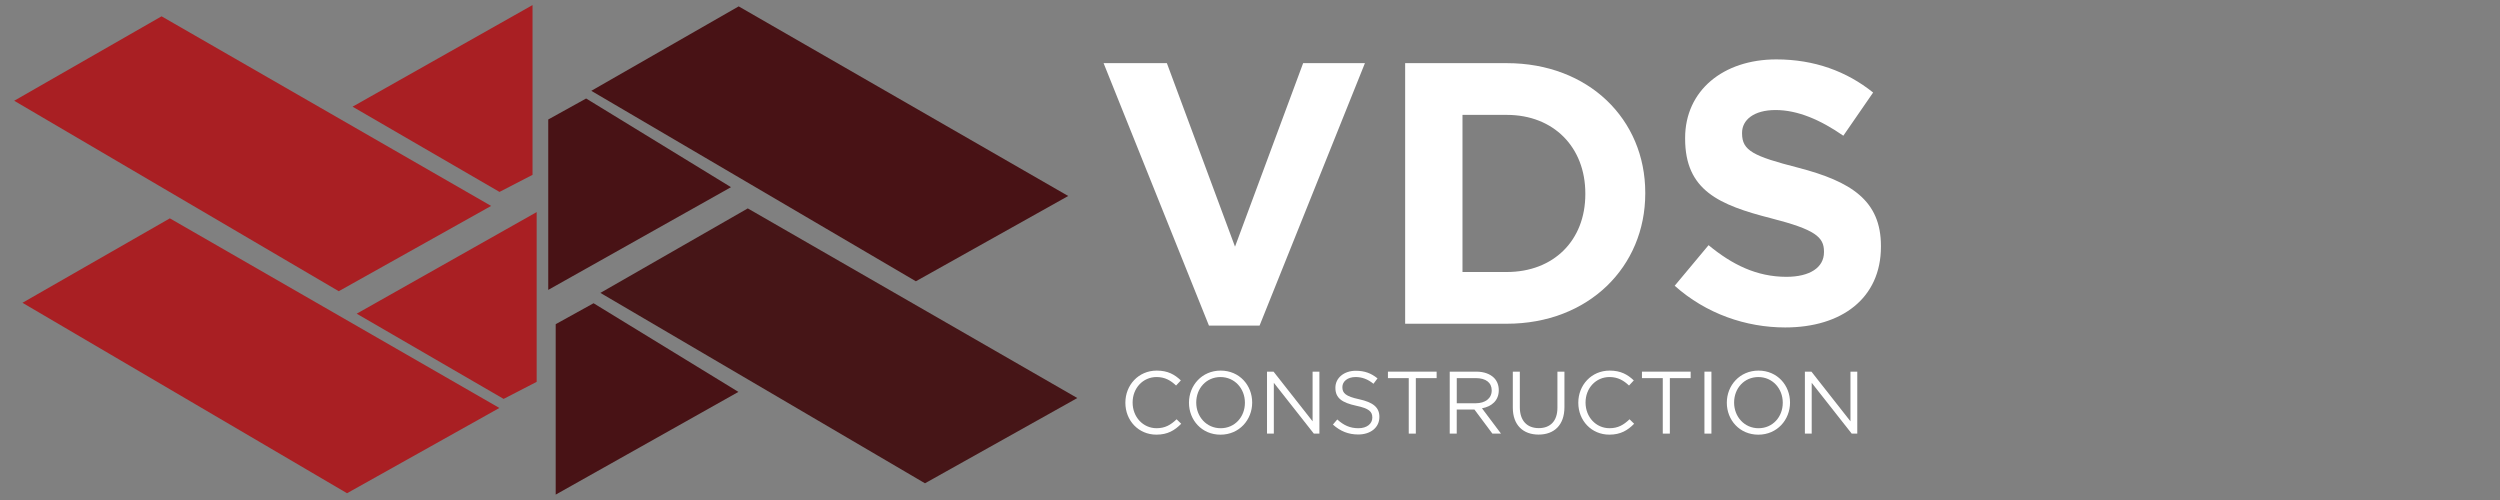 <?xml version="1.0" encoding="utf-8"?>
<!-- Generator: Adobe Illustrator 15.1.0, SVG Export Plug-In . SVG Version: 6.00 Build 0)  -->
<!DOCTYPE svg PUBLIC "-//W3C//DTD SVG 1.1//EN" "http://www.w3.org/Graphics/SVG/1.1/DTD/svg11.dtd">
<svg version="1.1" id="Layer_1" xmlns="http://www.w3.org/2000/svg" xmlns:xlink="http://www.w3.org/1999/xlink" x="0px" y="0px"
	 width="200px" height="40px" viewBox="0 0 200 40" enable-background="new 0 0 200 40" xml:space="preserve">
<rect x="0" y="0" width="200" height="40" fill="#808080" stroke="none"/>
<polygon fill="#A91F23" points="1.797,24.223 27.763,39.458 39.95,32.637 13.588,17.468 "/>
<polygon fill="#A91F23" points="1.135,8.061 27.1,23.297 39.289,16.474 12.925,1.305 "/>
<polygon fill="#461517" points="48.031,23.432 73.998,38.663 86.185,31.843 59.822,16.672 "/>
<polygon fill="#481215" points="47.303,7.266 73.269,22.502 85.457,15.679 59.094,0.51 "/>
<polygon fill="#A91F23" points="28.205,8.534 42.602,0.406 42.602,13.987 39.96,15.353 "/>
<polygon fill="#A91F23" points="28.536,25.095 42.933,16.967 42.933,30.548 40.29,31.912 "/>
<polygon fill="#481215" points="58.479,14.974 43.859,23.191 43.859,9.559 46.89,7.88 "/>
<polygon fill="#481215" points="59.073,31.352 44.456,39.569 44.456,25.934 47.485,24.259 "/>
<g>
	<path fill="#FFFFFF" d="M88.287,5.052h5.063l5.451,14.682l5.45-14.682h4.943l-8.429,20.997h-4.049L88.287,5.052z"/>
	<path fill="#FFFFFF" d="M112.412,5.052h8.13c6.552,0,11.079,4.497,11.079,10.364v0.061c0,5.866-4.527,10.422-11.079,10.422h-8.13
		V5.052z M116.999,9.191V21.76h3.543c3.754,0,6.284-2.532,6.284-6.225v-0.059c0-3.694-2.53-6.285-6.284-6.285H116.999z"/>
	<path fill="#FFFFFF" d="M133.975,22.861l2.71-3.247c1.876,1.549,3.843,2.532,6.225,2.532c1.876,0,3.008-0.744,3.008-1.966v-0.06
		c0-1.161-0.715-1.756-4.199-2.65c-4.199-1.072-6.909-2.233-6.909-6.374v-0.06c0-3.782,3.037-6.284,7.297-6.284
		c3.037,0,5.629,0.953,7.743,2.651l-2.383,3.455c-1.847-1.281-3.664-2.055-5.42-2.055c-1.758,0-2.682,0.804-2.682,1.817v0.059
		c0,1.37,0.895,1.816,4.497,2.739c4.23,1.103,6.613,2.621,6.613,6.255v0.06c0,4.141-3.158,6.463-7.655,6.463
		C139.663,26.197,136.477,25.094,133.975,22.861z"/>
</g>
<g>
	<path fill="#FFFFFF" d="M90.03,32.225v-0.014c0-1.402,1.048-2.563,2.506-2.563c0.899,0,1.437,0.318,1.933,0.785l-0.383,0.41
		c-0.417-0.396-0.885-0.68-1.558-0.68c-1.097,0-1.918,0.893-1.918,2.033v0.014c0,1.146,0.829,2.047,1.918,2.047
		c0.68,0,1.126-0.262,1.601-0.715l0.368,0.359c-0.517,0.525-1.083,0.871-1.982,0.871C91.084,34.773,90.03,33.648,90.03,32.225z"/>
	<path fill="#FFFFFF" d="M95.118,32.225v-0.014c0-1.367,1.027-2.563,2.535-2.563s2.521,1.182,2.521,2.549v0.014
		c0,1.367-1.026,2.563-2.535,2.563S95.118,33.592,95.118,32.225z M99.593,32.225v-0.014c0-1.125-0.821-2.047-1.954-2.047
		s-1.94,0.906-1.94,2.033v0.014c0,1.125,0.821,2.047,1.954,2.047S99.593,33.352,99.593,32.225z"/>
	<path fill="#FFFFFF" d="M101.361,29.732h0.523l3.123,3.973v-3.973h0.545v4.957h-0.446l-3.2-4.064v4.064h-0.545V29.732z"/>
	<path fill="#FFFFFF" d="M106.633,33.967l0.348-0.41c0.518,0.467,1.012,0.701,1.699,0.701c0.666,0,1.105-0.355,1.105-0.844V33.4
		c0-0.461-0.248-0.723-1.289-0.941c-1.141-0.248-1.664-0.615-1.664-1.43v-0.016c0-0.777,0.688-1.352,1.629-1.352
		c0.721,0,1.238,0.205,1.74,0.609l-0.324,0.432c-0.461-0.375-0.922-0.539-1.432-0.539c-0.643,0-1.055,0.355-1.055,0.801v0.014
		c0,0.469,0.256,0.73,1.346,0.963c1.105,0.242,1.615,0.645,1.615,1.402v0.014c0,0.85-0.709,1.402-1.693,1.402
		C107.873,34.76,107.229,34.498,106.633,33.967z"/>
	<path fill="#FFFFFF" d="M112.699,30.25h-1.664v-0.518h3.895v0.518h-1.664v4.439h-0.566V30.25z"/>
	<path fill="#FFFFFF" d="M115.98,29.732h2.131c0.609,0,1.098,0.186,1.41,0.496c0.24,0.24,0.381,0.588,0.381,0.977v0.016
		c0,0.82-0.566,1.303-1.344,1.443l1.521,2.025h-0.688l-1.436-1.926h-1.416v1.926h-0.561V29.732z M118.063,32.26
		c0.744,0,1.273-0.381,1.273-1.02v-0.014c0-0.609-0.467-0.977-1.266-0.977h-1.529v2.01H118.063z"/>
	<path fill="#FFFFFF" d="M121.025,32.615v-2.883h0.561v2.848c0,1.068,0.572,1.67,1.514,1.67c0.914,0,1.494-0.553,1.494-1.635v-2.883
		h0.561v2.84c0,1.443-0.828,2.195-2.068,2.195C121.861,34.768,121.025,34.016,121.025,32.615z"/>
	<path fill="#FFFFFF" d="M126.264,32.225v-0.014c0-1.402,1.047-2.563,2.506-2.563c0.898,0,1.438,0.318,1.934,0.785l-0.383,0.41
		c-0.418-0.396-0.885-0.68-1.559-0.68c-1.096,0-1.918,0.893-1.918,2.033v0.014c0,1.146,0.828,2.047,1.918,2.047
		c0.68,0,1.127-0.262,1.602-0.715l0.367,0.359c-0.516,0.525-1.082,0.871-1.982,0.871C127.318,34.773,126.264,33.648,126.264,32.225z
		"/>
	<path fill="#FFFFFF" d="M133.021,30.25h-1.664v-0.518h3.895v0.518h-1.664v4.439h-0.566V30.25z"/>
	<path fill="#FFFFFF" d="M136.355,29.732h0.559v4.957h-0.559V29.732z"/>
	<path fill="#FFFFFF" d="M138.146,32.225v-0.014c0-1.367,1.027-2.563,2.535-2.563s2.521,1.182,2.521,2.549v0.014
		c0,1.367-1.027,2.563-2.535,2.563S138.146,33.592,138.146,32.225z M142.621,32.225v-0.014c0-1.125-0.82-2.047-1.953-2.047
		s-1.939,0.906-1.939,2.033v0.014c0,1.125,0.82,2.047,1.953,2.047S142.621,33.352,142.621,32.225z"/>
	<path fill="#FFFFFF" d="M144.391,29.732h0.523l3.123,3.973v-3.973h0.545v4.957h-0.447l-3.199-4.064v4.064h-0.545V29.732z"/>
</g>
</svg>

